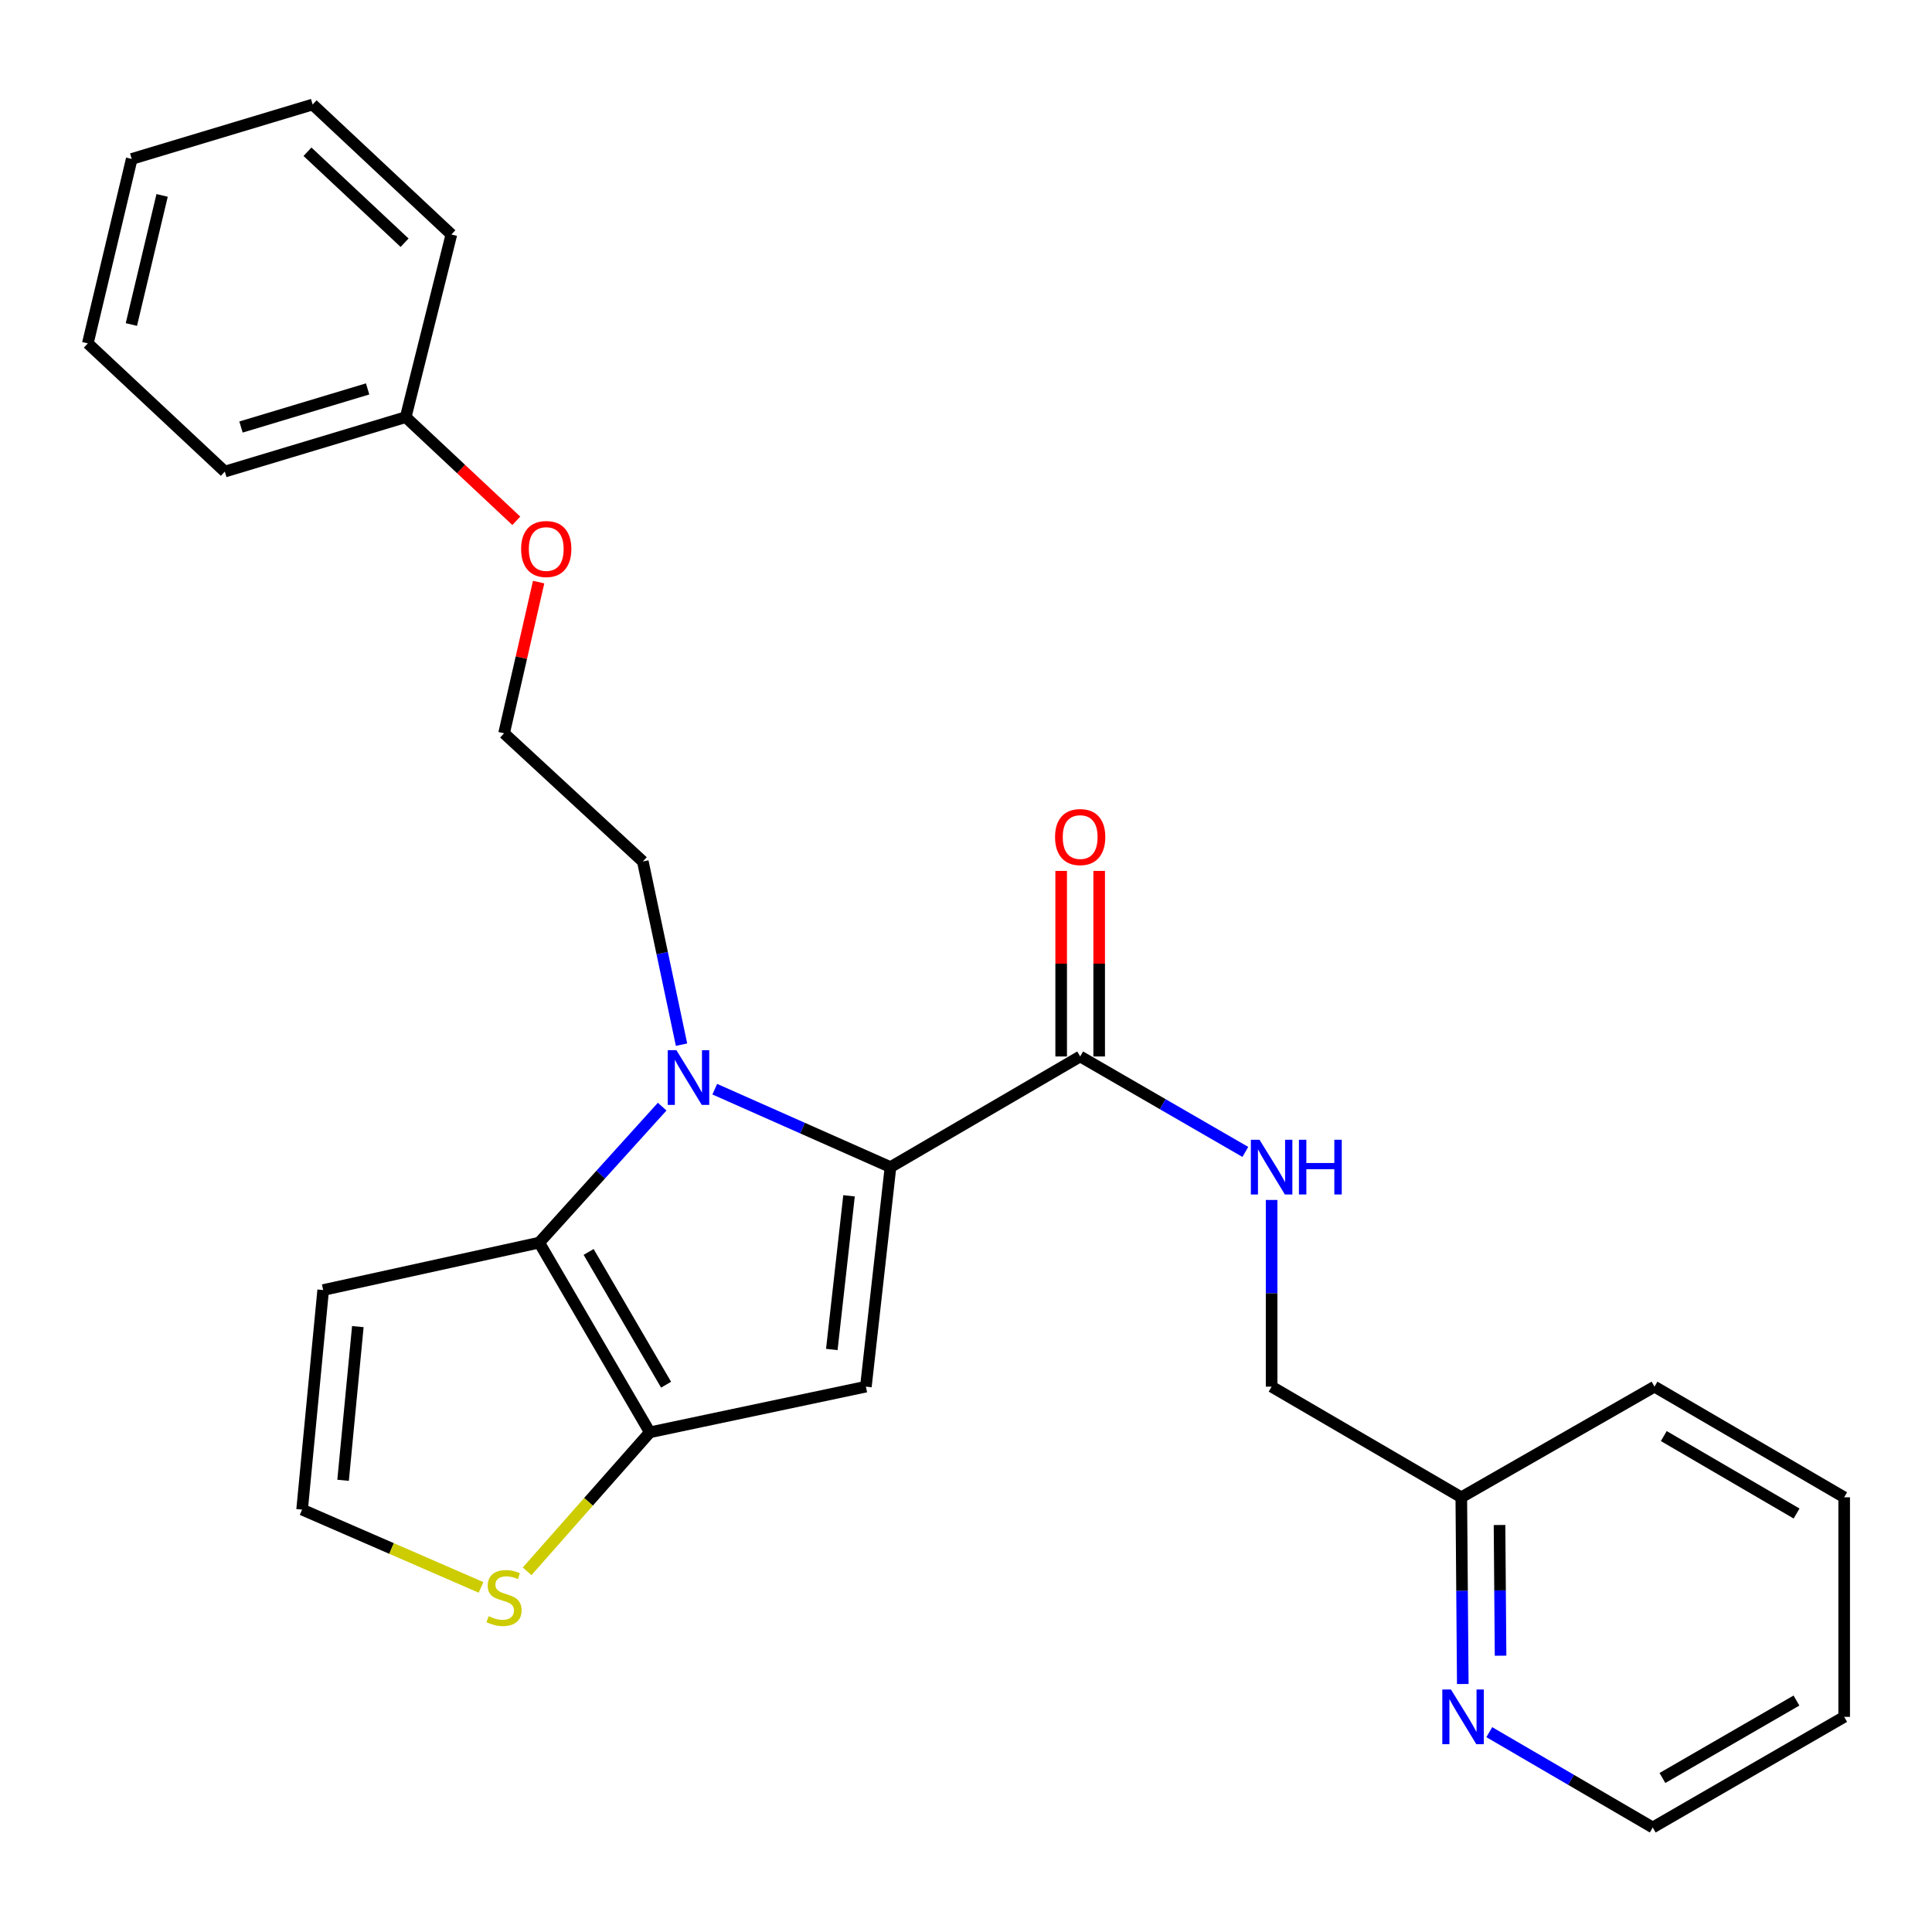 <?xml version='1.0' encoding='iso-8859-1'?>
<svg version='1.1' baseProfile='full'
              xmlns='http://www.w3.org/2000/svg'
                      xmlns:rdkit='http://www.rdkit.org/xml'
                      xmlns:xlink='http://www.w3.org/1999/xlink'
                  xml:space='preserve'
width='1000px' height='1000px' viewBox='0 0 1000 1000'>
<!-- END OF HEADER -->
<rect style='opacity:1.0;fill:#FFFFFF;stroke:none' width='1000' height='1000' x='0' y='0'> </rect>
<path class='bond-0' d='M 954.545,888.643 L 855.456,945.902' style='fill:none;fill-rule:evenodd;stroke:#000000;stroke-width:6px;stroke-linecap:butt;stroke-linejoin:miter;stroke-opacity:1' />
<path class='bond-0' d='M 929.841,880.201 L 860.478,920.283' style='fill:none;fill-rule:evenodd;stroke:#000000;stroke-width:6px;stroke-linecap:butt;stroke-linejoin:miter;stroke-opacity:1' />
<path class='bond-1' d='M 954.545,888.643 L 954.545,774.998' style='fill:none;fill-rule:evenodd;stroke:#000000;stroke-width:6px;stroke-linecap:butt;stroke-linejoin:miter;stroke-opacity:1' />
<path class='bond-2' d='M 559.095,546.824 L 601.839,571.528' style='fill:none;fill-rule:evenodd;stroke:#000000;stroke-width:6px;stroke-linecap:butt;stroke-linejoin:miter;stroke-opacity:1' />
<path class='bond-2' d='M 601.839,571.528 L 644.583,596.233' style='fill:none;fill-rule:evenodd;stroke:#0000FF;stroke-width:6px;stroke-linecap:butt;stroke-linejoin:miter;stroke-opacity:1' />
<path class='bond-3' d='M 568.93,546.824 L 568.93,498.802' style='fill:none;fill-rule:evenodd;stroke:#000000;stroke-width:6px;stroke-linecap:butt;stroke-linejoin:miter;stroke-opacity:1' />
<path class='bond-3' d='M 568.93,498.802 L 568.93,450.78' style='fill:none;fill-rule:evenodd;stroke:#FF0000;stroke-width:6px;stroke-linecap:butt;stroke-linejoin:miter;stroke-opacity:1' />
<path class='bond-3' d='M 549.261,546.824 L 549.261,498.802' style='fill:none;fill-rule:evenodd;stroke:#000000;stroke-width:6px;stroke-linecap:butt;stroke-linejoin:miter;stroke-opacity:1' />
<path class='bond-3' d='M 549.261,498.802 L 549.261,450.78' style='fill:none;fill-rule:evenodd;stroke:#FF0000;stroke-width:6px;stroke-linecap:butt;stroke-linejoin:miter;stroke-opacity:1' />
<path class='bond-4' d='M 559.095,546.824 L 460.913,604.094' style='fill:none;fill-rule:evenodd;stroke:#000000;stroke-width:6px;stroke-linecap:butt;stroke-linejoin:miter;stroke-opacity:1' />
<path class='bond-5' d='M 658.184,621.095 L 658.184,669.411' style='fill:none;fill-rule:evenodd;stroke:#0000FF;stroke-width:6px;stroke-linecap:butt;stroke-linejoin:miter;stroke-opacity:1' />
<path class='bond-5' d='M 658.184,669.411 L 658.184,717.728' style='fill:none;fill-rule:evenodd;stroke:#000000;stroke-width:6px;stroke-linecap:butt;stroke-linejoin:miter;stroke-opacity:1' />
<path class='bond-6' d='M 855.456,945.902 L 813.156,921.233' style='fill:none;fill-rule:evenodd;stroke:#000000;stroke-width:6px;stroke-linecap:butt;stroke-linejoin:miter;stroke-opacity:1' />
<path class='bond-6' d='M 813.156,921.233 L 770.855,896.563' style='fill:none;fill-rule:evenodd;stroke:#0000FF;stroke-width:6px;stroke-linecap:butt;stroke-linejoin:miter;stroke-opacity:1' />
<path class='bond-7' d='M 342.74,572.792 L 310.916,607.987' style='fill:none;fill-rule:evenodd;stroke:#0000FF;stroke-width:6px;stroke-linecap:butt;stroke-linejoin:miter;stroke-opacity:1' />
<path class='bond-7' d='M 310.916,607.987 L 279.092,643.181' style='fill:none;fill-rule:evenodd;stroke:#000000;stroke-width:6px;stroke-linecap:butt;stroke-linejoin:miter;stroke-opacity:1' />
<path class='bond-8' d='M 369.959,563.76 L 415.436,583.927' style='fill:none;fill-rule:evenodd;stroke:#0000FF;stroke-width:6px;stroke-linecap:butt;stroke-linejoin:miter;stroke-opacity:1' />
<path class='bond-8' d='M 415.436,583.927 L 460.913,604.094' style='fill:none;fill-rule:evenodd;stroke:#000000;stroke-width:6px;stroke-linecap:butt;stroke-linejoin:miter;stroke-opacity:1' />
<path class='bond-9' d='M 352.763,540.712 L 342.743,493.311' style='fill:none;fill-rule:evenodd;stroke:#0000FF;stroke-width:6px;stroke-linecap:butt;stroke-linejoin:miter;stroke-opacity:1' />
<path class='bond-9' d='M 342.743,493.311 L 332.724,445.91' style='fill:none;fill-rule:evenodd;stroke:#000000;stroke-width:6px;stroke-linecap:butt;stroke-linejoin:miter;stroke-opacity:1' />
<path class='bond-10' d='M 448.182,717.728 L 336.363,741.364' style='fill:none;fill-rule:evenodd;stroke:#000000;stroke-width:6px;stroke-linecap:butt;stroke-linejoin:miter;stroke-opacity:1' />
<path class='bond-11' d='M 448.182,717.728 L 460.913,604.094' style='fill:none;fill-rule:evenodd;stroke:#000000;stroke-width:6px;stroke-linecap:butt;stroke-linejoin:miter;stroke-opacity:1' />
<path class='bond-11' d='M 430.545,698.493 L 439.456,618.949' style='fill:none;fill-rule:evenodd;stroke:#000000;stroke-width:6px;stroke-linecap:butt;stroke-linejoin:miter;stroke-opacity:1' />
<path class='bond-12' d='M 336.363,741.364 L 279.092,643.181' style='fill:none;fill-rule:evenodd;stroke:#000000;stroke-width:6px;stroke-linecap:butt;stroke-linejoin:miter;stroke-opacity:1' />
<path class='bond-12' d='M 344.762,716.726 L 304.673,647.998' style='fill:none;fill-rule:evenodd;stroke:#000000;stroke-width:6px;stroke-linecap:butt;stroke-linejoin:miter;stroke-opacity:1' />
<path class='bond-13' d='M 336.363,741.364 L 304.601,777.334' style='fill:none;fill-rule:evenodd;stroke:#000000;stroke-width:6px;stroke-linecap:butt;stroke-linejoin:miter;stroke-opacity:1' />
<path class='bond-13' d='M 304.601,777.334 L 272.839,813.305' style='fill:none;fill-rule:evenodd;stroke:#CCCC00;stroke-width:6px;stroke-linecap:butt;stroke-linejoin:miter;stroke-opacity:1' />
<path class='bond-14' d='M 279.092,643.181 L 167.273,667.724' style='fill:none;fill-rule:evenodd;stroke:#000000;stroke-width:6px;stroke-linecap:butt;stroke-linejoin:miter;stroke-opacity:1' />
<path class='bond-15' d='M 167.273,667.724 L 156.367,781.369' style='fill:none;fill-rule:evenodd;stroke:#000000;stroke-width:6px;stroke-linecap:butt;stroke-linejoin:miter;stroke-opacity:1' />
<path class='bond-15' d='M 185.216,686.65 L 177.582,766.201' style='fill:none;fill-rule:evenodd;stroke:#000000;stroke-width:6px;stroke-linecap:butt;stroke-linejoin:miter;stroke-opacity:1' />
<path class='bond-16' d='M 156.367,781.369 L 202.673,801.499' style='fill:none;fill-rule:evenodd;stroke:#000000;stroke-width:6px;stroke-linecap:butt;stroke-linejoin:miter;stroke-opacity:1' />
<path class='bond-16' d='M 202.673,801.499 L 248.979,821.629' style='fill:none;fill-rule:evenodd;stroke:#CCCC00;stroke-width:6px;stroke-linecap:butt;stroke-linejoin:miter;stroke-opacity:1' />
<path class='bond-17' d='M 267.239,269.565 L 238.619,242.738' style='fill:none;fill-rule:evenodd;stroke:#FF0000;stroke-width:6px;stroke-linecap:butt;stroke-linejoin:miter;stroke-opacity:1' />
<path class='bond-17' d='M 238.619,242.738 L 209.999,215.91' style='fill:none;fill-rule:evenodd;stroke:#000000;stroke-width:6px;stroke-linecap:butt;stroke-linejoin:miter;stroke-opacity:1' />
<path class='bond-18' d='M 278.798,301.294 L 269.853,340.421' style='fill:none;fill-rule:evenodd;stroke:#FF0000;stroke-width:6px;stroke-linecap:butt;stroke-linejoin:miter;stroke-opacity:1' />
<path class='bond-18' d='M 269.853,340.421 L 260.909,379.548' style='fill:none;fill-rule:evenodd;stroke:#000000;stroke-width:6px;stroke-linecap:butt;stroke-linejoin:miter;stroke-opacity:1' />
<path class='bond-19' d='M 332.724,445.91 L 260.909,379.548' style='fill:none;fill-rule:evenodd;stroke:#000000;stroke-width:6px;stroke-linecap:butt;stroke-linejoin:miter;stroke-opacity:1' />
<path class='bond-20' d='M 209.999,215.91 L 116.362,244.092' style='fill:none;fill-rule:evenodd;stroke:#000000;stroke-width:6px;stroke-linecap:butt;stroke-linejoin:miter;stroke-opacity:1' />
<path class='bond-20' d='M 190.285,201.303 L 124.739,221.03' style='fill:none;fill-rule:evenodd;stroke:#000000;stroke-width:6px;stroke-linecap:butt;stroke-linejoin:miter;stroke-opacity:1' />
<path class='bond-21' d='M 209.999,215.91 L 233.635,121.367' style='fill:none;fill-rule:evenodd;stroke:#000000;stroke-width:6px;stroke-linecap:butt;stroke-linejoin:miter;stroke-opacity:1' />
<path class='bond-22' d='M 116.362,244.092 L 45.455,177.73' style='fill:none;fill-rule:evenodd;stroke:#000000;stroke-width:6px;stroke-linecap:butt;stroke-linejoin:miter;stroke-opacity:1' />
<path class='bond-23' d='M 233.635,121.367 L 161.82,54.098' style='fill:none;fill-rule:evenodd;stroke:#000000;stroke-width:6px;stroke-linecap:butt;stroke-linejoin:miter;stroke-opacity:1' />
<path class='bond-23' d='M 209.416,125.632 L 159.146,78.544' style='fill:none;fill-rule:evenodd;stroke:#000000;stroke-width:6px;stroke-linecap:butt;stroke-linejoin:miter;stroke-opacity:1' />
<path class='bond-24' d='M 45.455,177.73 L 68.183,82.269' style='fill:none;fill-rule:evenodd;stroke:#000000;stroke-width:6px;stroke-linecap:butt;stroke-linejoin:miter;stroke-opacity:1' />
<path class='bond-24' d='M 67.998,167.967 L 83.909,101.144' style='fill:none;fill-rule:evenodd;stroke:#000000;stroke-width:6px;stroke-linecap:butt;stroke-linejoin:miter;stroke-opacity:1' />
<path class='bond-25' d='M 161.82,54.098 L 68.183,82.269' style='fill:none;fill-rule:evenodd;stroke:#000000;stroke-width:6px;stroke-linecap:butt;stroke-linejoin:miter;stroke-opacity:1' />
<path class='bond-26' d='M 757.138,871.641 L 756.752,823.32' style='fill:none;fill-rule:evenodd;stroke:#0000FF;stroke-width:6px;stroke-linecap:butt;stroke-linejoin:miter;stroke-opacity:1' />
<path class='bond-26' d='M 756.752,823.32 L 756.367,774.998' style='fill:none;fill-rule:evenodd;stroke:#000000;stroke-width:6px;stroke-linecap:butt;stroke-linejoin:miter;stroke-opacity:1' />
<path class='bond-26' d='M 776.691,856.988 L 776.421,823.163' style='fill:none;fill-rule:evenodd;stroke:#0000FF;stroke-width:6px;stroke-linecap:butt;stroke-linejoin:miter;stroke-opacity:1' />
<path class='bond-26' d='M 776.421,823.163 L 776.151,789.338' style='fill:none;fill-rule:evenodd;stroke:#000000;stroke-width:6px;stroke-linecap:butt;stroke-linejoin:miter;stroke-opacity:1' />
<path class='bond-27' d='M 756.367,774.998 L 856.363,717.728' style='fill:none;fill-rule:evenodd;stroke:#000000;stroke-width:6px;stroke-linecap:butt;stroke-linejoin:miter;stroke-opacity:1' />
<path class='bond-28' d='M 756.367,774.998 L 658.184,717.728' style='fill:none;fill-rule:evenodd;stroke:#000000;stroke-width:6px;stroke-linecap:butt;stroke-linejoin:miter;stroke-opacity:1' />
<path class='bond-29' d='M 856.363,717.728 L 954.545,774.998' style='fill:none;fill-rule:evenodd;stroke:#000000;stroke-width:6px;stroke-linecap:butt;stroke-linejoin:miter;stroke-opacity:1' />
<path class='bond-29' d='M 861.18,743.308 L 929.908,783.398' style='fill:none;fill-rule:evenodd;stroke:#000000;stroke-width:6px;stroke-linecap:butt;stroke-linejoin:miter;stroke-opacity:1' />
<path  class='atom-2' d='M 651.924 589.934
L 661.204 604.934
Q 662.124 606.414, 663.604 609.094
Q 665.084 611.774, 665.164 611.934
L 665.164 589.934
L 668.924 589.934
L 668.924 618.254
L 665.044 618.254
L 655.084 601.854
Q 653.924 599.934, 652.684 597.734
Q 651.484 595.534, 651.124 594.854
L 651.124 618.254
L 647.444 618.254
L 647.444 589.934
L 651.924 589.934
' fill='#0000FF'/>
<path  class='atom-2' d='M 672.324 589.934
L 676.164 589.934
L 676.164 601.974
L 690.644 601.974
L 690.644 589.934
L 694.484 589.934
L 694.484 618.254
L 690.644 618.254
L 690.644 605.174
L 676.164 605.174
L 676.164 618.254
L 672.324 618.254
L 672.324 589.934
' fill='#0000FF'/>
<path  class='atom-3' d='M 546.095 433.259
Q 546.095 426.459, 549.455 422.659
Q 552.815 418.859, 559.095 418.859
Q 565.375 418.859, 568.735 422.659
Q 572.095 426.459, 572.095 433.259
Q 572.095 440.139, 568.695 444.059
Q 565.295 447.939, 559.095 447.939
Q 552.855 447.939, 549.455 444.059
Q 546.095 440.179, 546.095 433.259
M 559.095 444.739
Q 563.415 444.739, 565.735 441.859
Q 568.095 438.939, 568.095 433.259
Q 568.095 427.699, 565.735 424.899
Q 563.415 422.059, 559.095 422.059
Q 554.775 422.059, 552.415 424.859
Q 550.095 427.659, 550.095 433.259
Q 550.095 438.979, 552.415 441.859
Q 554.775 444.739, 559.095 444.739
' fill='#FF0000'/>
<path  class='atom-5' d='M 350.1 543.569
L 359.38 558.569
Q 360.3 560.049, 361.78 562.729
Q 363.26 565.409, 363.34 565.569
L 363.34 543.569
L 367.1 543.569
L 367.1 571.889
L 363.22 571.889
L 353.26 555.489
Q 352.1 553.569, 350.86 551.369
Q 349.66 549.169, 349.3 548.489
L 349.3 571.889
L 345.62 571.889
L 345.62 543.569
L 350.1 543.569
' fill='#0000FF'/>
<path  class='atom-12' d='M 252.909 836.536
Q 253.229 836.656, 254.549 837.216
Q 255.869 837.776, 257.309 838.136
Q 258.789 838.456, 260.229 838.456
Q 262.909 838.456, 264.469 837.176
Q 266.029 835.856, 266.029 833.576
Q 266.029 832.016, 265.229 831.056
Q 264.469 830.096, 263.269 829.576
Q 262.069 829.056, 260.069 828.456
Q 257.549 827.696, 256.029 826.976
Q 254.549 826.256, 253.469 824.736
Q 252.429 823.216, 252.429 820.656
Q 252.429 817.096, 254.829 814.896
Q 257.269 812.696, 262.069 812.696
Q 265.349 812.696, 269.069 814.256
L 268.149 817.336
Q 264.749 815.936, 262.189 815.936
Q 259.429 815.936, 257.909 817.096
Q 256.389 818.216, 256.429 820.176
Q 256.429 821.696, 257.189 822.616
Q 257.989 823.536, 259.109 824.056
Q 260.269 824.576, 262.189 825.176
Q 264.749 825.976, 266.269 826.776
Q 267.789 827.576, 268.869 829.216
Q 269.989 830.816, 269.989 833.576
Q 269.989 837.496, 267.349 839.616
Q 264.749 841.696, 260.389 841.696
Q 257.869 841.696, 255.949 841.136
Q 254.069 840.616, 251.829 839.696
L 252.909 836.536
' fill='#CCCC00'/>
<path  class='atom-13' d='M 269.731 284.166
Q 269.731 277.366, 273.091 273.566
Q 276.451 269.766, 282.731 269.766
Q 289.011 269.766, 292.371 273.566
Q 295.731 277.366, 295.731 284.166
Q 295.731 291.046, 292.331 294.966
Q 288.931 298.846, 282.731 298.846
Q 276.491 298.846, 273.091 294.966
Q 269.731 291.086, 269.731 284.166
M 282.731 295.646
Q 287.051 295.646, 289.371 292.766
Q 291.731 289.846, 291.731 284.166
Q 291.731 278.606, 289.371 275.806
Q 287.051 272.966, 282.731 272.966
Q 278.411 272.966, 276.051 275.766
Q 273.731 278.566, 273.731 284.166
Q 273.731 289.886, 276.051 292.766
Q 278.411 295.646, 282.731 295.646
' fill='#FF0000'/>
<path  class='atom-22' d='M 751.014 874.483
L 760.294 889.483
Q 761.214 890.963, 762.694 893.643
Q 764.174 896.323, 764.254 896.483
L 764.254 874.483
L 768.014 874.483
L 768.014 902.803
L 764.134 902.803
L 754.174 886.403
Q 753.014 884.483, 751.774 882.283
Q 750.574 880.083, 750.214 879.403
L 750.214 902.803
L 746.534 902.803
L 746.534 874.483
L 751.014 874.483
' fill='#0000FF'/>
</svg>
